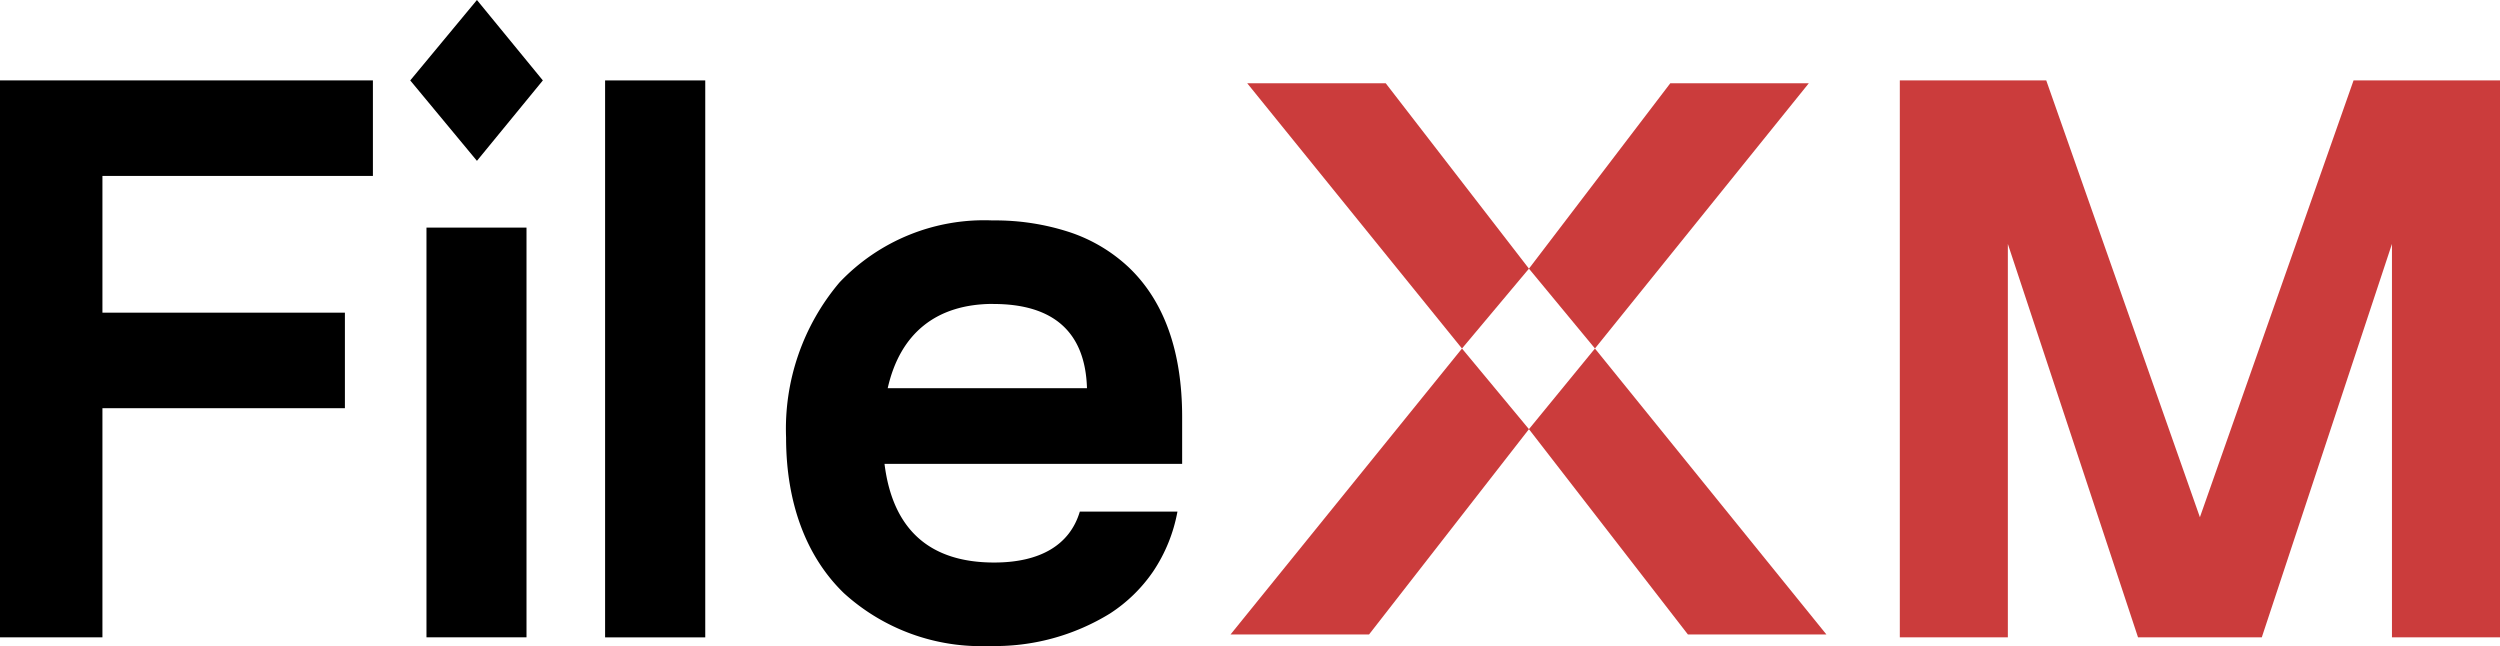 <svg id="logo-fxm-1c-light" xmlns="http://www.w3.org/2000/svg" width="178" height="46" viewBox="0 0 178 46">
  <path id="Fill_1" data-name="Fill 1" d="M0,0V39.651H7.293V23.338H24.557v-6.8H7.293V6.8H26.551V0Z" transform="translate(0 5.726)"/>
  <path id="Fill_2" data-name="Fill 2" d="M0,29.172H7.122V0H0Z" transform="translate(30.365 16.205)"/>
  <path id="Fill_3" data-name="Fill 3" d="M0,39.655H7.131V0H0Z" transform="translate(43.083 5.726)"/>
  <path id="Fill_4" data-name="Fill 4" d="M14.472,30.3A14.52,14.52,0,0,1,4.117,26.538C1.424,23.934,0,20.1,0,15.464A16.137,16.137,0,0,1,3.8,4.418,14.182,14.182,0,0,1,14.7,0a17,17,0,0,1,5.451.824,11.382,11.382,0,0,1,4.271,2.539C26.932,5.769,28.2,9.345,28.2,13.991v3.342H7.008c.579,4.66,3.2,7.024,7.806,7.024,3.284,0,5.392-1.254,6.1-3.625h6.951A11.289,11.289,0,0,1,26.13,25a10.876,10.876,0,0,1-3.062,2.983A15.627,15.627,0,0,1,14.472,30.3Zm.285-24.357c-4.036,0-6.636,2.076-7.521,6H21.424C21.305,7.968,19.063,5.948,14.757,5.948Z" transform="translate(55.969 15.695)"/>
  <path id="Fill_7" data-name="Fill 7" d="M0,5.726l4.749,5.726L9.442,5.726,4.749,0Z" transform="translate(29.209)"/>
  <path id="Fill_9" data-name="Fill 9" d="M0,20.359H9.862L21.247,5.741,16.48,0Z" transform="translate(87.614 24.815)" fill="#cb3c3c"/>
  <path id="Fill_11" data-name="Fill 11" d="M19.926,0H10.064L0,13.2l4.7,5.683Z" transform="translate(108.861 5.928)" fill="#cb3c3c"/>
  <path id="Fill_13" data-name="Fill 13" d="M9.861,0H0L15.291,18.886,20.059,13.2Z" transform="translate(88.802 5.928)" fill="#cb3c3c"/>
  <path id="Fill_15" data-name="Fill 15" d="M0,5.741,11.319,20.359H21.18L4.7,0Z" transform="translate(108.86 24.815)" fill="#cb3c3c"/>
  <path id="Fill_17" data-name="Fill 17" d="M35.04,0H32.306L21.366,31.1,10.426,0H0V39.651H7.692V11.643L16.96,39.651h8.813L35.04,11.643V39.651h7.693V0Z" transform="translate(135.267 5.726)" fill="#cb3c3c"/>
</svg>
